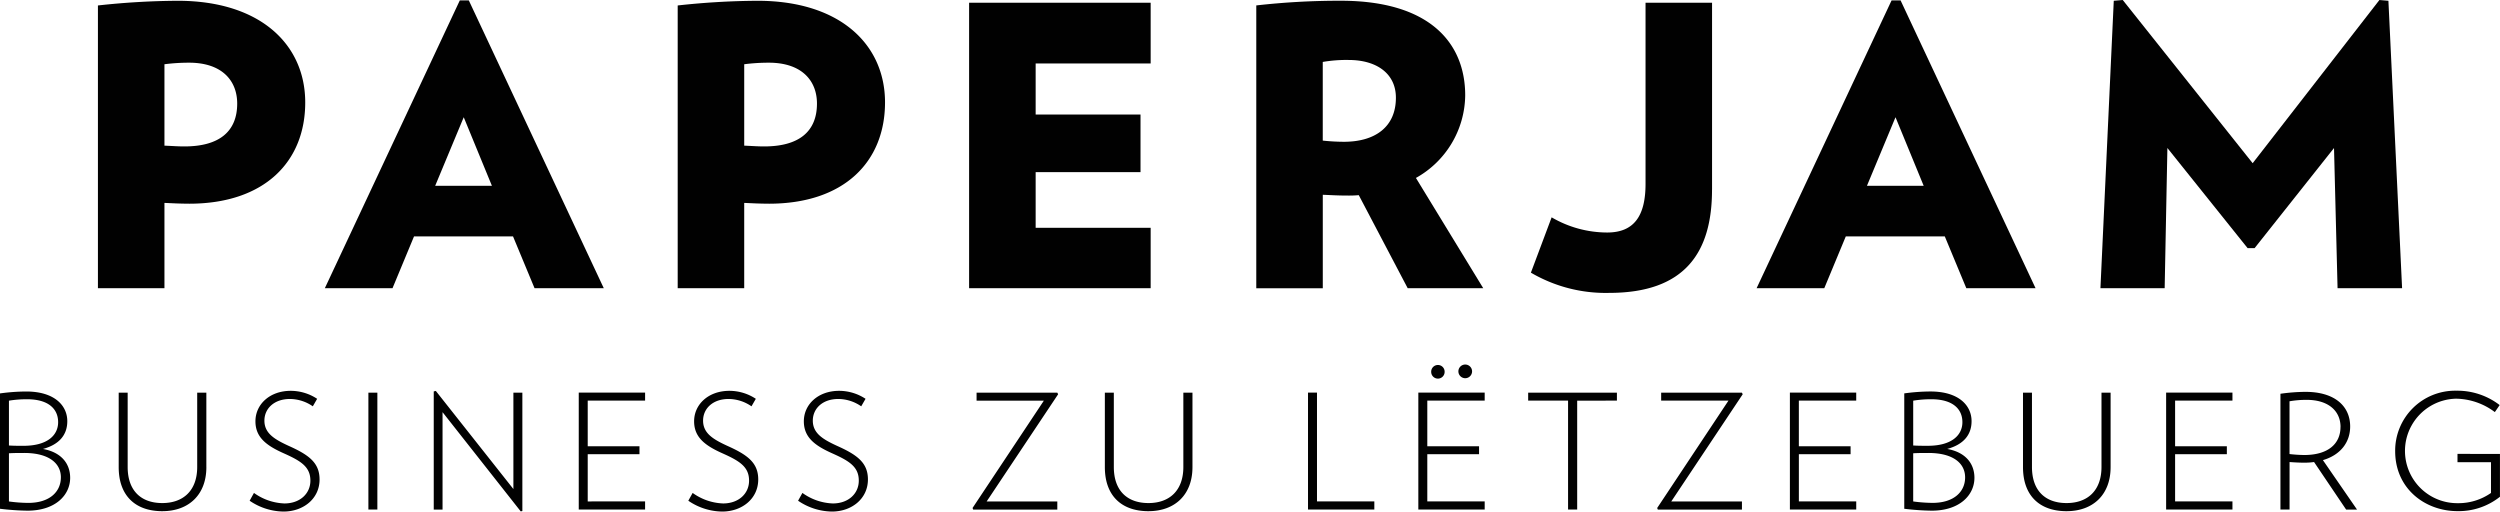 <?xml version="1.0" encoding="UTF-8"?>
<svg xmlns="http://www.w3.org/2000/svg" id="logo-paperjam" width="438.644" height="89.756" viewBox="0 0 438.644 89.756">
  <path id="Tracé_35" data-name="Tracé 35" d="M27.867,10.957a33.931,33.931,0,0,0-4.327.274V25.513c1.646.072,2.4.137,3.5.137,6.176,0,9.265-2.663,9.265-7.519C36.305,14.1,33.63,10.957,27.867,10.957Zm0,24.739c-1.646,0-2.747-.071-4.327-.137V50.525H11.869V.917a133.3,133.3,0,0,1,14-.822c14.549,0,22.372,7.722,22.372,17.833C48.251,28.247,41.177,35.7,27.867,35.7Z" transform="translate(5.313 0.042)" fill="#010101"></path>
  <path id="Tracé_36" data-name="Tracé 36" d="M63.74,20.546l4.944,12.03H58.731ZM63.052.049,39.37,50.546H51.244l3.776-9.092H72.388l3.777,9.092H88.314L64.632.049Z" transform="translate(17.625 0.022)" fill="#010101"></path>
  <path id="Tracé_37" data-name="Tracé 37" d="M98.129,10.957a33.776,33.776,0,0,0-4.321.274V25.513c1.646.072,2.4.137,3.5.137,6.176,0,9.264-2.663,9.264-7.519C106.573,14.1,103.892,10.957,98.129,10.957Zm0,24.739c-1.646,0-2.747-.071-4.321-.137V50.525H82.137V.917a133.3,133.3,0,0,1,14-.822c14.549,0,22.378,7.722,22.378,17.833C118.514,28.247,111.445,35.7,98.129,35.7Z" transform="translate(36.77 0.042)" fill="#010101"></path>
  <path id="Tracé_38" data-name="Tracé 38" d="M117.455.329V50.42h31.857V39.827h-20.18V30.055h18.4V19.944h-18.4V10.989h20.18V.329Z" transform="translate(52.581 0.147)" fill="#010101"></path>
  <path id="Tracé_39" data-name="Tracé 39" d="M168.456,10.482a24.305,24.305,0,0,0-4.531.346v13.8a35.551,35.551,0,0,0,3.7.209c5.561,0,9.133-2.663,9.133-7.722C176.769,12.942,173.471,10.482,168.456,10.482Zm10.371,40.046L170.245,34.2a18.573,18.573,0,0,1-1.993.072c-1.711,0-2.675-.072-4.321-.137v16.4h-11.67V.913A128.842,128.842,0,0,1,167.091.09c15.651,0,21.827,7.448,21.827,16.606a16.792,16.792,0,0,1-8.647,14.485l11.807,19.341Z" transform="translate(68.163 0.04)" fill="#010101"></path>
  <path id="Tracé_40" data-name="Tracé 40" d="M217.324,33.136c0,11-4.734,18.107-18.051,18.107a25.926,25.926,0,0,1-13.728-3.551l3.638-9.706a19.312,19.312,0,0,0,9.75,2.663c4.734,0,6.727-2.937,6.727-8.544V.329h11.67V33.136Z" transform="translate(83.063 0.147)" fill="#010101"></path>
  <path id="Tracé_41" data-name="Tracé 41" d="M237.272,20.546l4.942,12.03h-9.953Zm-.689-20.5L212.9,50.546h11.875l3.776-9.092h17.368l3.777,9.092h12.149L238.163.049Z" transform="translate(95.309 0.022)" fill="#010101"></path>
  <path id="Tracé_42" data-name="Tracé 42" d="M303.523,0,281.282,28.635,258.486,0l-1.574.137-2.339,50.431h11.269l.479-24.6,14.07,17.565h1.233l13.932-17.565.622,24.6H307.5L305.1.137Z" transform="translate(113.965)" fill="#010101"></path>
  <path id="Tracé_43" data-name="Tracé 43" d="M12.311,64.032c0-2.461-1.52-4.481-4.776-5.065,2.783-.757,4.273-2.407,4.273-4.874,0-2.771-2.28-5.208-7.2-5.208A34.569,34.569,0,0,0,0,49.22V69.46a43.992,43.992,0,0,0,4.806.334C9.755,69.8,12.311,67.029,12.311,64.032ZM10.2,54.266c0,2.294-1.885,4.147-6.075,4.147-.868,0-1.712,0-2.556-.054V50.495a18.976,18.976,0,0,1,3.148-.25C8.463,50.233,10.2,51.913,10.2,54.266Zm.479,9.688c0,2.52-1.969,4.475-5.71,4.475a26.328,26.328,0,0,1-3.4-.25V59.724c.868-.054,1.939-.054,2.669-.054C8.546,59.664,10.683,61.458,10.683,63.955Zm25.526-1.793V49.089H34.6V62.131c0,4.141-2.448,6.328-6.128,6.328S22.4,66.332,22.4,62.131V49.089H20.827V62.161c0,4.951,2.867,7.722,7.649,7.722C33.144,69.883,36.209,66.975,36.209,62.161Zm19.864,2.157c0-2.937-1.885-4.314-5.428-5.9-2.5-1.15-4.249-2.21-4.249-4.421,0-2.127,1.718-3.8,4.471-3.8a7.128,7.128,0,0,1,4.022,1.287l.76-1.317a8.434,8.434,0,0,0-4.638-1.4c-3.681,0-6.188,2.377-6.188,5.345,0,2.83,1.939,4.284,5.117,5.684,2.927,1.317,4.525,2.348,4.525,4.731,0,2.27-1.826,4-4.555,4a9.71,9.71,0,0,1-5.345-1.847l-.76,1.37a10.755,10.755,0,0,0,5.961,1.9C53.259,69.937,56.072,67.672,56.072,64.318ZM66.211,49.089H64.637V69.6h1.574ZM91.652,69.859V49.089H90.079V66L76.469,48.785l-.365.084V69.609h1.544v-17.1l13.717,17.41Zm21.534-.256v-1.43H103.12V59.891H112.2v-1.4H103.12V50.483h10.067v-1.4H101.546V69.6h11.641Zm19.852-5.285c0-2.937-1.885-4.314-5.428-5.9-2.5-1.15-4.249-2.21-4.249-4.421,0-2.127,1.718-3.8,4.471-3.8a7.127,7.127,0,0,1,4.022,1.287l.76-1.317a8.419,8.419,0,0,0-4.638-1.4c-3.681,0-6.188,2.377-6.188,5.345,0,2.83,1.939,4.284,5.117,5.684,2.927,1.317,4.525,2.348,4.525,4.731,0,2.27-1.825,4-4.555,4a9.71,9.71,0,0,1-5.345-1.847l-.76,1.37a10.755,10.755,0,0,0,5.961,1.9C130.225,69.937,133.038,67.672,133.038,64.318Zm19.247,0c0-2.937-1.885-4.314-5.427-5.9-2.5-1.15-4.244-2.21-4.244-4.421,0-2.127,1.712-3.8,4.471-3.8a7.128,7.128,0,0,1,4.022,1.287l.76-1.317a8.435,8.435,0,0,0-4.638-1.4c-3.681,0-6.188,2.377-6.188,5.345,0,2.83,1.939,4.284,5.117,5.684,2.927,1.317,4.524,2.348,4.524,4.731,0,2.27-1.824,4-4.554,4a9.676,9.676,0,0,1-5.338-1.847l-.76,1.37a10.784,10.784,0,0,0,5.961,1.9C149.472,69.937,152.285,67.672,152.285,64.318Zm33.372-14.949-.143-.28H171.348v1.4h11.807L170.641,69.323l.113.28h14.759v-1.43H173.118Zm23.57,12.792V49.089h-1.6V62.131c0,4.141-2.442,6.328-6.122,6.328s-6.076-2.127-6.076-6.328V49.089h-1.574V62.161c0,4.951,2.866,7.722,7.649,7.722C206.167,69.883,209.226,66.975,209.226,62.161ZM241.137,69.6v-1.43H231.076V49.083H229.5V69.6h11.635Zm17.146-24.155a1.2,1.2,0,1,0-2.393,0,1.2,1.2,0,0,0,2.393,0Zm-4.812,0a1.179,1.179,0,1,0-2.357,0,1.178,1.178,0,0,0,2.357,0ZM260.5,69.6v-1.43H250.431V59.891h9.08v-1.4h-9.08V50.483H260.5v-1.4H248.857V69.6H260.5Zm23.2-19.114v-1.4H268.129v1.4h7V69.6h1.6V50.489Zm22.073-1.12-.143-.28H291.464v1.4h11.809l-12.509,18.84.114.28h14.759v-1.43h-12.4ZM325.691,69.6v-1.43H315.625V59.891H324.7v-1.4h-9.078V50.483h10.066v-1.4H314.05V69.6h11.641Zm20.738-5.571c0-2.461-1.52-4.481-4.776-5.065,2.782-.757,4.273-2.407,4.273-4.874,0-2.771-2.274-5.208-7.2-5.208a34.493,34.493,0,0,0-4.608.334V69.46a44,44,0,0,0,4.806.334C343.868,69.8,346.429,67.029,346.429,64.032Zm-2.112-9.766c0,2.294-1.886,4.147-6.074,4.147-.869,0-1.713,0-2.557-.054V50.495a18.978,18.978,0,0,1,3.149-.25C342.575,50.233,344.317,51.913,344.317,54.266Zm.478,9.688c0,2.52-1.969,4.475-5.71,4.475a26.426,26.426,0,0,1-3.4-.25V59.724c.869-.054,1.94-.054,2.669-.054C342.659,59.664,344.795,61.458,344.795,63.955Zm25.527-1.793V49.089h-1.6V62.131c0,4.141-2.442,6.328-6.129,6.328s-6.069-2.127-6.069-6.328V49.089h-1.574V62.161c0,4.951,2.866,7.722,7.648,7.722C367.257,69.883,370.321,66.975,370.321,62.161ZM391.7,69.6v-1.43H381.638V59.891h9.08v-1.4h-9.08V50.483H391.7v-1.4H380.064V69.6H391.7Zm21.857,0-5.985-8.675c3.063-.894,4.782-3.11,4.782-5.9,0-3.587-2.729-6.077-7.816-6.077a32.349,32.349,0,0,0-4.417.334V69.6h1.6V61.261c.676.054,1.771.113,2.5.113a12.2,12.2,0,0,0,1.8-.113l5.626,8.342Zm-2.9-14.5c0,3-2.221,4.927-6.357,4.927a24.189,24.189,0,0,1-2.586-.167V50.6a17.456,17.456,0,0,1,2.981-.25C408.612,50.346,410.665,52.36,410.665,55.107Zm20.528,4.731v1.454h5.878v5.4a9.947,9.947,0,0,1-5.847,1.794,9.168,9.168,0,0,1-.252-18.334,11.587,11.587,0,0,1,6.775,2.353l.844-1.233a12.179,12.179,0,0,0-7.619-2.52,10.519,10.519,0,0,0-10.713,10.606c0,6.638,5.314,10.522,10.91,10.522a11.6,11.6,0,0,0,7.476-2.52V59.837Z" transform="translate(0 19.807)" fill="#010101"></path>
</svg>
